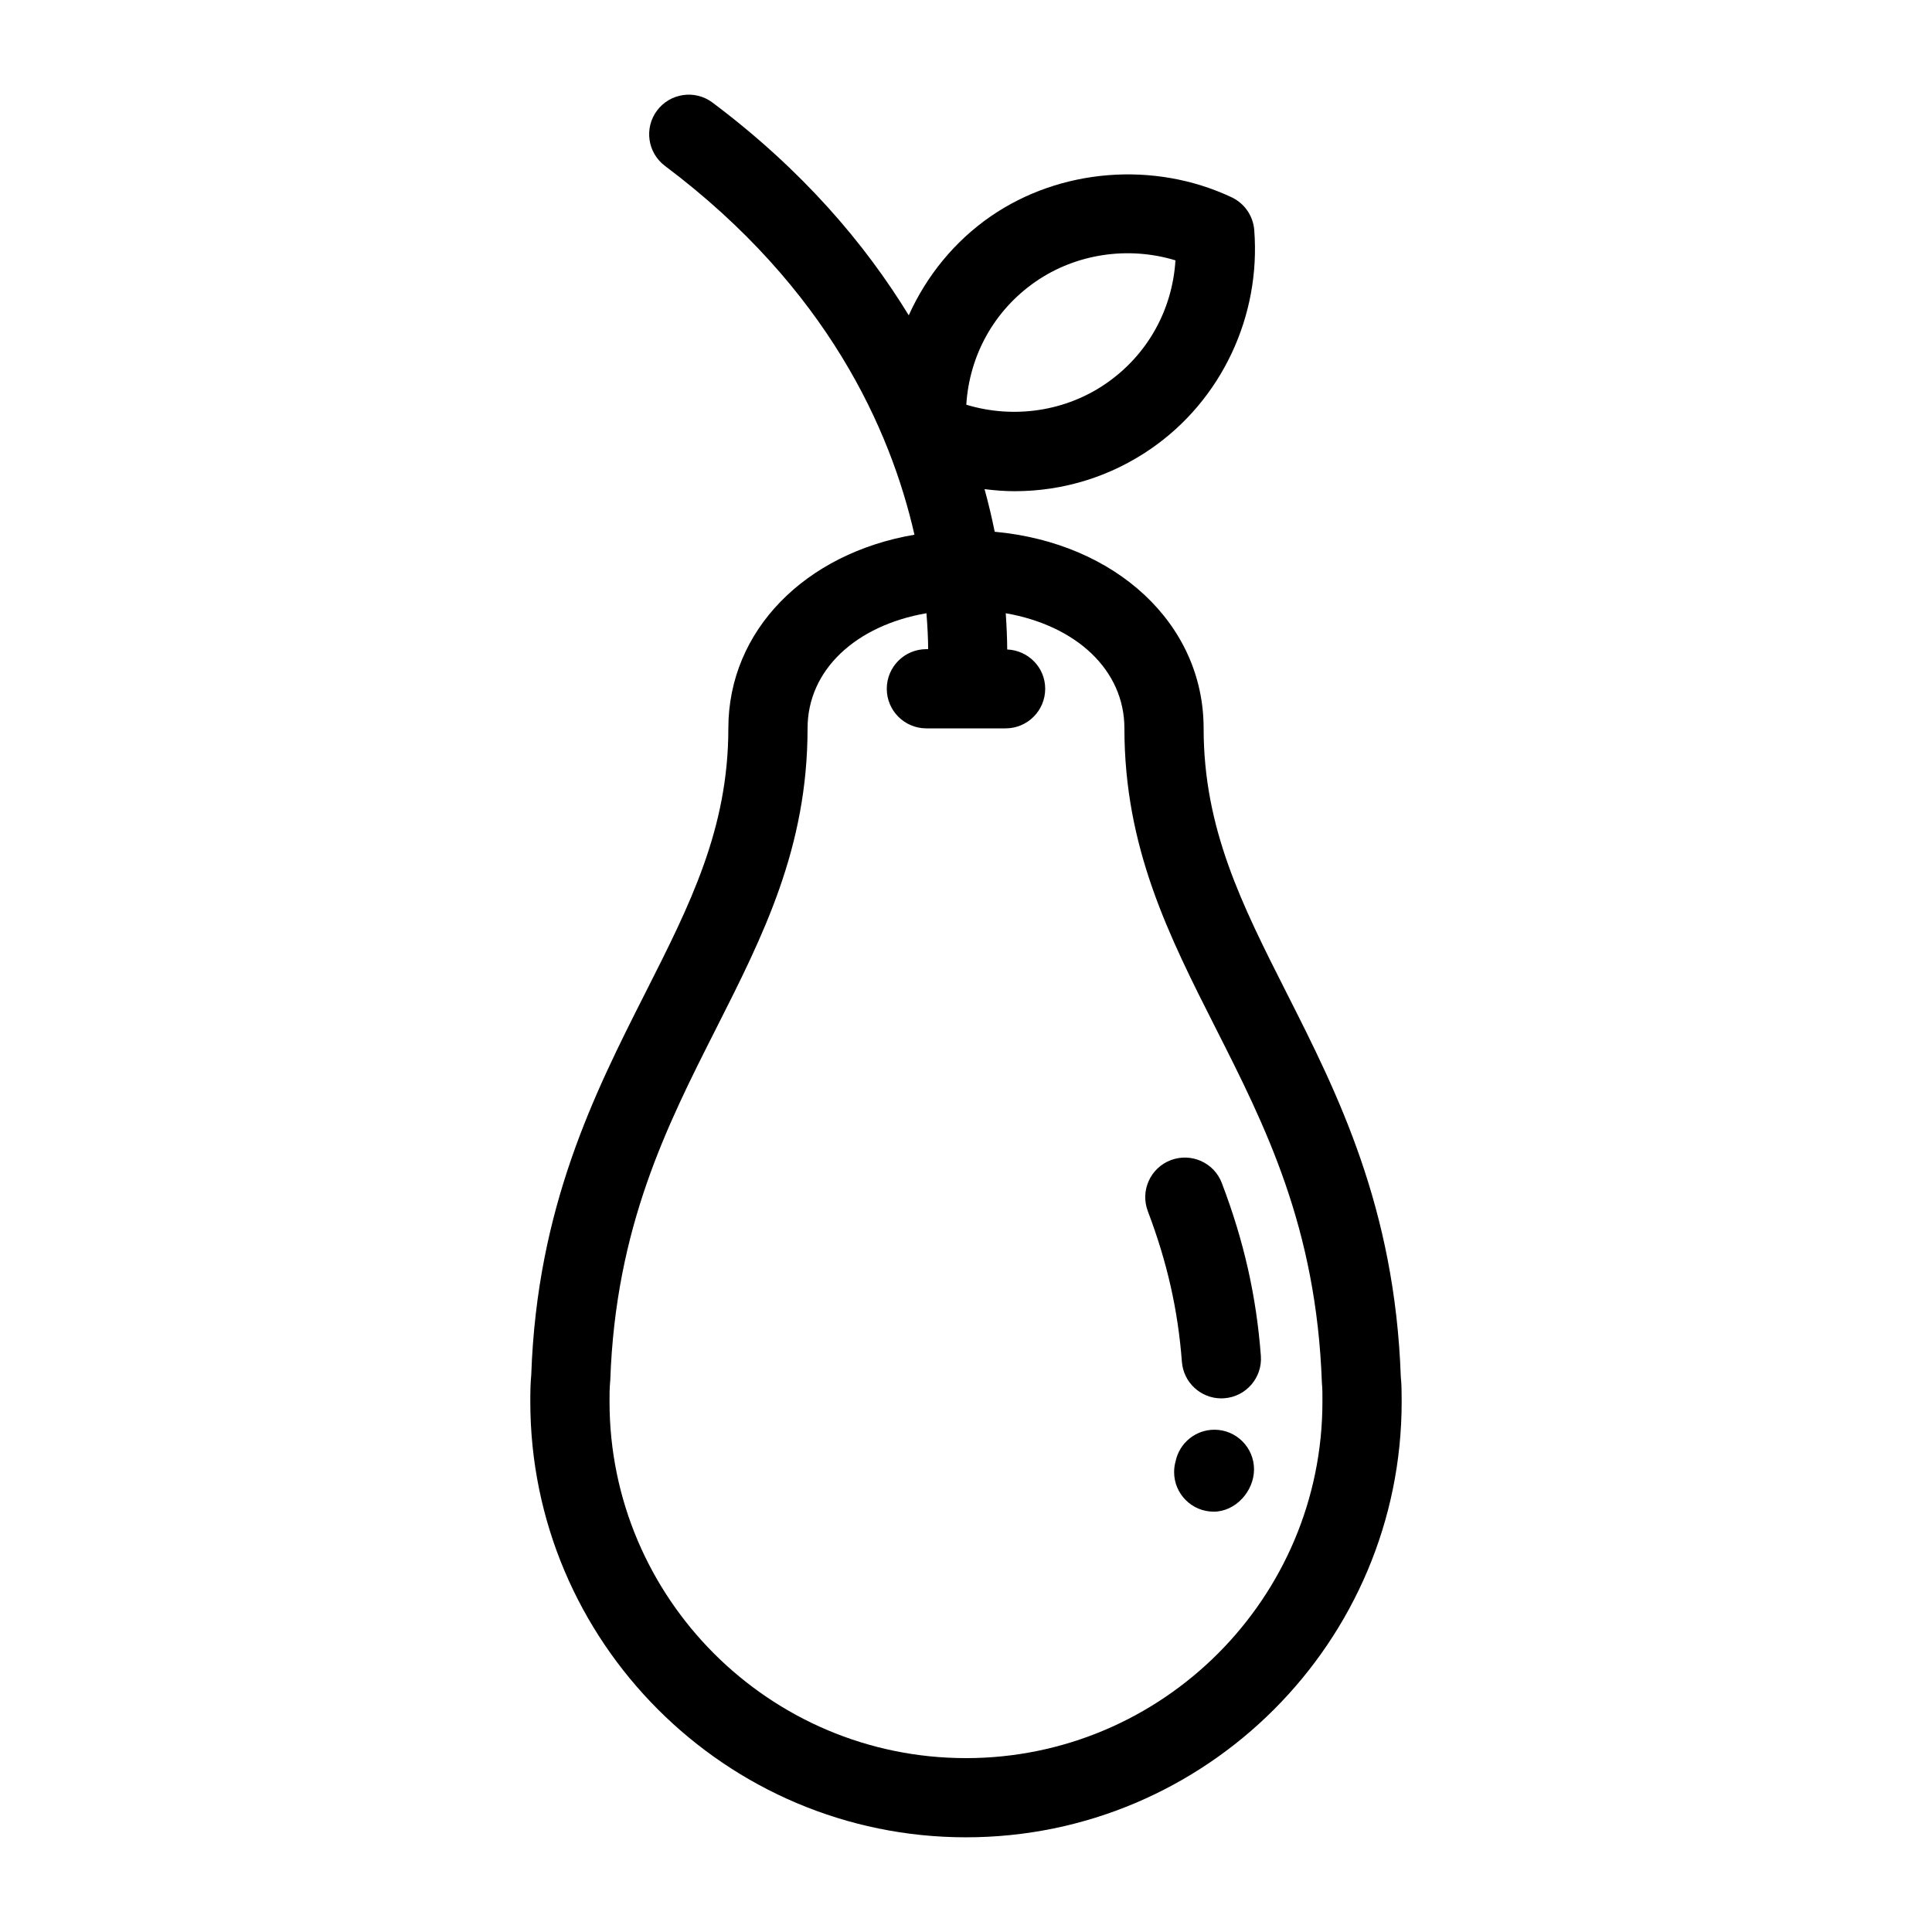 <?xml version="1.0" encoding="UTF-8"?>
<!-- Uploaded to: ICON Repo, www.iconrepo.com, Generator: ICON Repo Mixer Tools -->
<svg fill="#000000" width="800px" height="800px" version="1.1" viewBox="144 144 512 512" xmlns="http://www.w3.org/2000/svg">
 <path d="m515.23 509c-1.562-45.164-16.836-75.34-30.312-101.96-11.777-23.281-21.945-43.383-21.945-70.02 0-27.762-23.332-49.164-55.367-52.102-0.734-3.621-1.617-7.391-2.688-11.293 2.656 0.336 5.32 0.547 7.988 0.547 12.961 0 25.473-3.894 36.148-11.273 18.641-12.879 29.117-35.078 27.332-57.938-0.293-3.758-2.582-7.074-5.992-8.68-20.457-9.625-45.363-7.695-63.859 5.059-9.613 6.644-17.004 15.797-21.707 26.219-11.609-18.961-28.098-38.441-52.008-56.379-4.629-3.473-11.211-2.531-14.684 2.098-3.484 4.641-2.539 11.219 2.098 14.695 43.105 32.34 59.805 70.008 66.105 97.73-28.895 4.922-49.32 25.328-49.32 51.316 0 26.641-10.172 46.738-21.957 70.02-13.465 26.617-28.738 56.793-30.27 101.25-0.234 2.34-0.254 4.809-0.254 7.156 0 63.66 51.797 115.46 115.46 115.46s115.46-51.797 115.46-115.46c-0.004-2.348-0.023-4.816-0.223-6.453zm-96.762-290.38c10.715-7.391 24.508-9.438 37.039-5.625-0.82 13.172-7.43 25.066-18.391 32.633-10.707 7.398-24.457 9.445-37.039 5.625 0.828-13.164 7.441-25.066 18.391-32.633zm-18.473 391.3c-52.094 0-94.465-42.383-94.465-94.465 0-1.637-0.02-3.371 0.199-5.719 1.418-40.535 14.969-67.32 28.078-93.215 12.445-24.613 24.203-47.852 24.203-79.496 0-15.492 12.793-27.277 31.508-30.512 0.285 3.59 0.441 6.863 0.453 9.52h-0.473c-5.805 0-10.496 4.703-10.496 10.496 0 5.793 4.691 10.496 10.496 10.496h20.992c5.805 0 10.496-4.703 10.496-10.496 0-5.648-4.481-10.172-10.066-10.41-0.012-2.769-0.148-6.016-0.387-9.605 18.68 3.262 31.445 15.039 31.445 30.512 0 31.645 11.754 54.883 24.215 79.496 13.109 25.895 26.66 52.68 28.117 93.918 0.168 1.648 0.145 3.379 0.145 5.016 0 52.082-42.371 94.465-94.461 94.465zm67.805-152.39c5.867 15.398 9.141 29.945 10.34 45.762 0.441 5.785-3.894 10.82-9.676 11.262-0.262 0.02-0.535 0.031-0.797 0.031-5.449 0-10.035-4.188-10.453-9.699-1.051-13.762-3.914-26.441-9.027-39.895-2.059-5.414 0.66-11.484 6.078-13.539 5.43-2.047 11.488 0.66 13.535 6.078zm8.531 75.867v0.02c-0.02 5.785-4.891 11.188-10.684 11.188-5.805 0-10.496-4.703-10.496-10.496 0-1.02 0.148-1.996 0.41-2.918 1.02-4.746 5.227-8.301 10.277-8.301h0.02c5.793 0.02 10.473 4.723 10.473 10.508z"/>
</svg>
